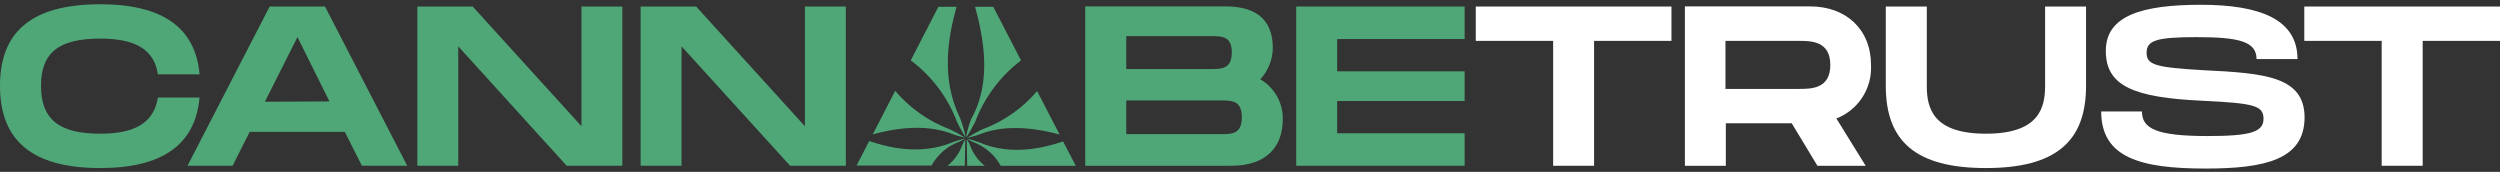 <svg width="160" height="11" viewBox="0 0 160 11" fill="none" xmlns="http://www.w3.org/2000/svg">
<rect x="0" y="0" width="160" height="11" fill="#333333" stroke="none"/>
<g id="&#208;&#160;&#208;&#181;&#209;&#129;&#209;&#131;&#209;&#128;&#209;&#129; 1 1" clip-path="url(#clip0_704_3514)">
<g id="&#208;&#161;&#208;&#187;&#208;&#190;&#208;&#185; 2">
<g id="&#208;&#161;&#208;&#187;&#208;&#190;&#208;&#185; 1">
<path id="Vector" d="M6.41 8.557C3.758 8.557 2.624 7.62 2.624 5.497C2.624 3.375 3.748 2.471 6.41 2.471C8.593 2.471 9.859 3.112 10.107 4.757H12.773C12.511 1.815 10.472 0.273 6.41 0.273C1.921 0.273 0 2.119 0 5.497C0 8.876 1.921 10.755 6.41 10.755C10.472 10.755 12.501 9.199 12.773 6.242H10.107C9.84 7.901 8.579 8.557 6.41 8.557Z" fill="#4FA778"/>
<path id="Vector_2" d="M20.8 0.418H17.257L12 10.609H14.886L15.978 8.44H22.069L23.161 10.609H26.062L20.8 0.418ZM16.953 6.51L19.038 2.372L21.085 6.491L16.953 6.51Z" fill="#4FA778"/>
<path id="Vector_3" d="M37.214 0.418V8.079L30.251 0.418H26.709V10.609H29.328V2.967L36.268 10.609H39.829V0.418H37.214Z" fill="#4FA778"/>
<path id="Vector_4" d="M51.514 0.418V8.079L44.552 0.418H41V10.609H43.619V2.967L50.568 10.609H54.134V0.418H51.514Z" fill="#4FA778"/>
<path id="Vector_5" d="M80.658 5.076C81.162 4.534 81.447 3.824 81.46 3.084C81.46 1.585 80.743 0.409 78.428 0.409H69.455V10.61H78.779C81.094 10.61 82.097 9.358 82.097 7.639C82.109 7.122 81.981 6.611 81.728 6.161C81.475 5.71 81.106 5.335 80.658 5.076ZM72.079 2.311H77.482C78.194 2.311 78.836 2.311 78.836 3.356C78.836 4.401 78.194 4.42 77.496 4.42H72.079V2.311ZM78.138 8.585H72.079V6.43H78.138C78.836 6.43 79.478 6.43 79.478 7.508C79.478 8.585 78.836 8.585 78.138 8.585V8.585Z" fill="#4FA778"/>
<path id="Vector_6" d="M93.736 2.499V0.418H82.959V10.609H93.736V8.529H85.578V6.463H93.736V4.565H85.578V2.499H93.736Z" fill="#4FA778"/>
<path id="Vector_7" d="M94.449 0.418V2.616H99.402V10.609H102.021V2.616H106.974V0.418H94.449Z" fill="white"/>
<path id="Vector_8" d="M119.745 4.157C119.745 1.89 118.156 0.409 115.842 0.409H107.834V10.61H110.453V7.887H114.67L116.315 10.61H119.403L117.529 7.583C118.212 7.318 118.794 6.844 119.192 6.229C119.59 5.614 119.783 4.889 119.745 4.157V4.157ZM115.115 5.69H110.43V2.616H115.115C115.903 2.616 117.14 2.616 117.14 4.157C117.14 5.699 115.903 5.69 115.115 5.69V5.69Z" fill="white"/>
<path id="Vector_9" d="M130.887 0.418V5.497C130.887 6.903 130.494 8.557 127.101 8.557C123.709 8.557 123.315 6.927 123.315 5.497V0.418H120.691V5.497C120.691 9.054 122.617 10.755 127.101 10.755C131.585 10.755 133.507 9.04 133.507 5.497V0.418H130.887Z" fill="white"/>
<path id="Vector_10" d="M140.966 4.49C137.995 4.312 137.382 4.167 137.382 3.379C137.382 2.592 137.995 2.377 140.573 2.377C143.295 2.377 144.419 2.653 144.419 3.782H147.039C147.039 1.266 144.696 0.306 140.863 0.306C137.03 0.306 134.772 1.018 134.772 3.258C134.772 5.497 136.534 6.247 140.976 6.449C144.255 6.608 144.865 6.753 144.865 7.601C144.865 8.449 144.035 8.707 141.28 8.707C137.963 8.707 137.086 8.21 137.086 7.133H134.477C134.477 10.075 136.965 10.787 141.144 10.787C144.916 10.787 147.493 10.235 147.493 7.507C147.474 4.902 144.986 4.682 140.966 4.49Z" fill="white"/>
<path id="Vector_11" d="M147.475 0.418V2.616H152.427V10.609H155.051V2.616H159.999V0.418H147.475Z" fill="white"/>
<path id="Vector_12" d="M61.584 9.288C61.636 9.16 61.7 9.038 61.776 8.923L61.748 10.609H60.633C61.07 10.269 61.4 9.811 61.584 9.288Z" fill="#4FA778"/>
<path id="Vector_13" d="M60.773 8.271C61.121 8.431 61.457 8.614 61.78 8.82V8.82C61.635 8.787 61.18 8.665 61.012 8.599C59.166 7.84 57.015 8.281 55.857 8.599L57.291 5.816C58.225 6.916 59.423 7.761 60.773 8.271V8.271Z" fill="#4FA778"/>
<path id="Vector_14" d="M61.012 9.087C61.264 8.998 61.52 8.923 61.78 8.862V8.862C61.657 8.946 61.525 9.017 61.387 9.073C60.632 9.35 60.003 9.89 59.616 10.595H54.822L55.628 9.026C56.697 9.387 58.857 10 61.012 9.087Z" fill="#4FA778"/>
<path id="Vector_15" d="M61.456 7.583C61.59 7.933 61.699 8.294 61.78 8.66V8.773C61.663 8.571 61.344 8.028 61.25 7.798C60.657 6.232 59.63 4.867 58.289 3.862L60.056 0.437H61.218C60.683 2.382 60.191 5.001 61.456 7.583Z" fill="#4FA778"/>
<path id="Vector_16" d="M63.026 10.61H61.901L61.873 8.909C61.953 9.028 62.02 9.155 62.075 9.288C62.261 9.809 62.591 10.267 63.026 10.61V10.61Z" fill="#4FA778"/>
<path id="Vector_17" d="M62.412 7.798C62.242 8.137 62.054 8.467 61.85 8.787V8.651C61.924 8.286 62.032 7.928 62.173 7.583C63.48 5.24 62.96 2.475 62.407 0.437H63.569L65.345 3.867C64.017 4.875 63 6.238 62.412 7.798V7.798Z" fill="#4FA778"/>
<path id="Vector_18" d="M62.886 8.271C64.238 7.768 65.44 6.928 66.376 5.83L67.815 8.609C66.643 8.29 64.497 7.859 62.661 8.609C62.487 8.679 62.014 8.801 61.883 8.834C62.204 8.624 62.539 8.436 62.886 8.271V8.271Z" fill="#4FA778"/>
<path id="Vector_19" d="M68.85 10.61H64.047C63.659 9.906 63.03 9.365 62.276 9.087C62.135 9.028 62 8.956 61.873 8.871V8.871C62.136 8.933 62.396 9.01 62.651 9.101C64.806 10.038 66.971 9.401 68.039 9.054L68.85 10.61Z" fill="#4FA778"/>
</g>
</g>
</g>
<defs>
<clipPath id="clip0_704_3514">
<rect width="160" height="10.482" fill="white" transform="translate(0 0.273)"/>
</clipPath>
</defs>
</svg>
